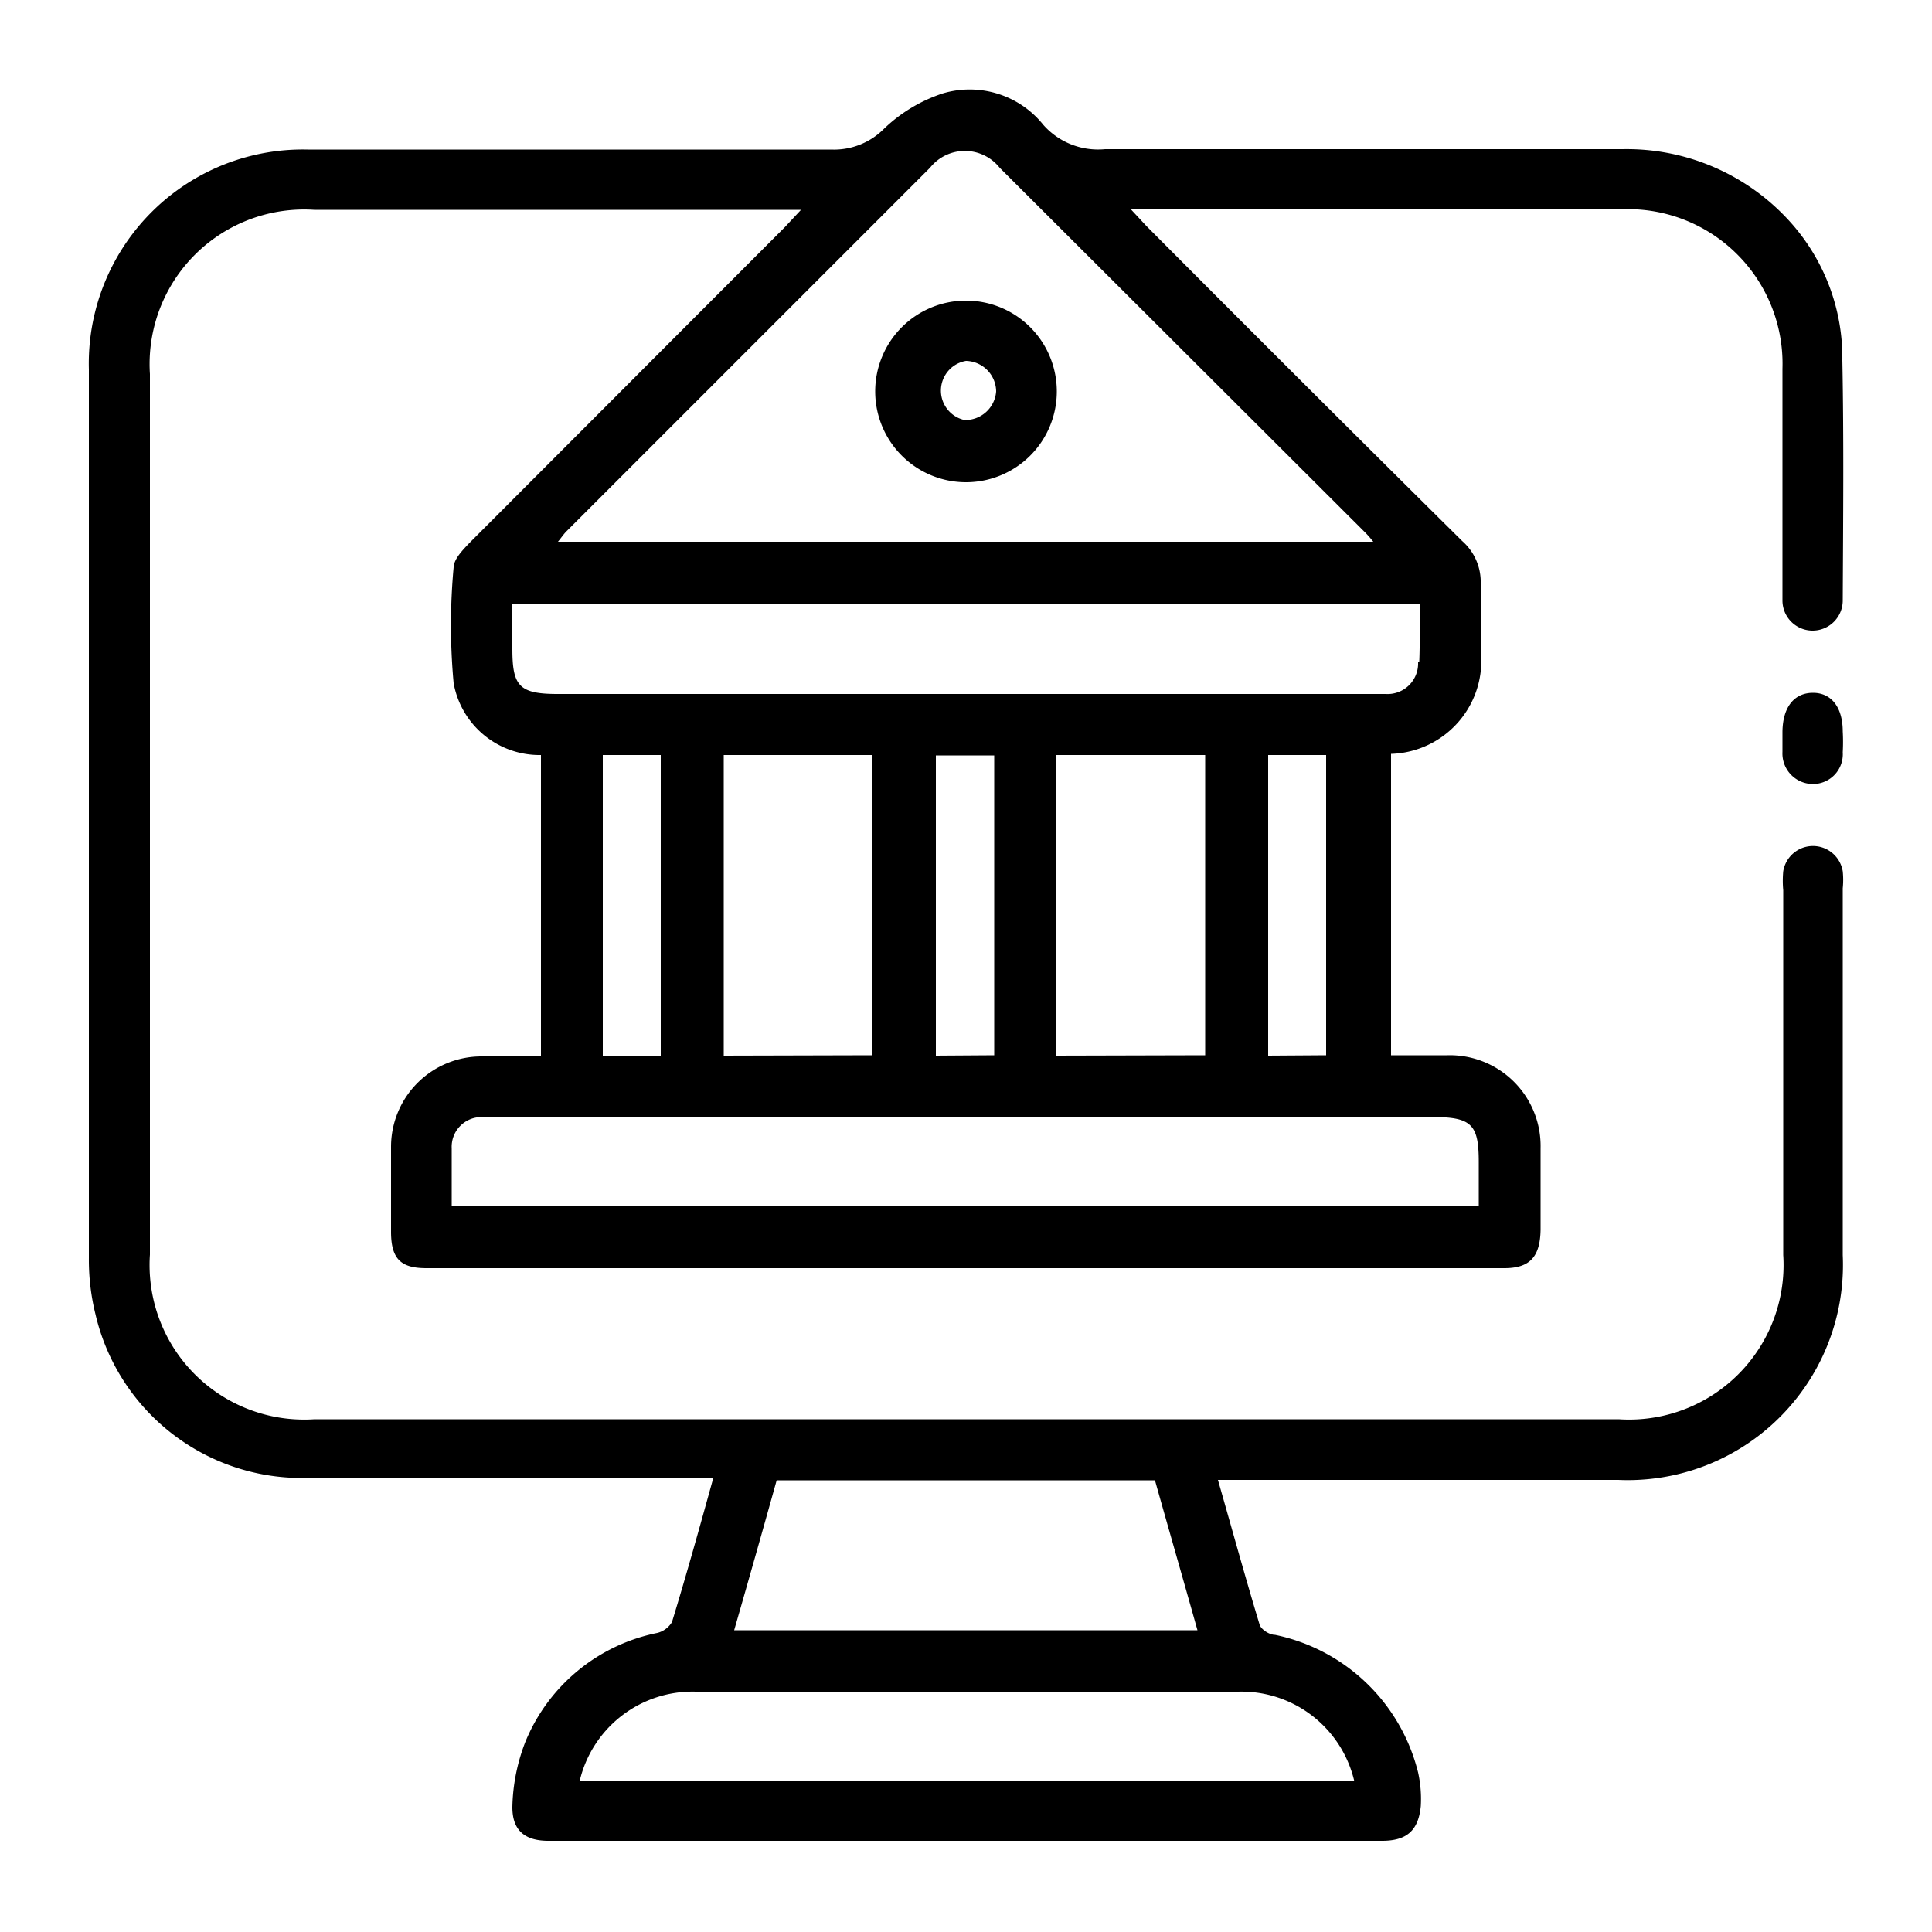 <?xml version="1.0" encoding="UTF-8"?> <svg xmlns="http://www.w3.org/2000/svg" id="Layer_1" data-name="Layer 1" viewBox="0 0 50 50"><path d="M47.68,9.33A5.26,5.26,0,0,0,46.3,5.71,5.69,5.69,0,0,0,42,3.86c-4.47,0-8.94,0-13.4,0A1.89,1.89,0,0,1,27,3.23a2.44,2.44,0,0,0-2.61-.81,4,4,0,0,0-1.51.91,1.82,1.82,0,0,1-1.37.54q-6.78,0-13.55,0A5.54,5.54,0,0,0,2.3,9.56q0,11.52,0,23a5.87,5.87,0,0,0,.17,1.45,5.48,5.48,0,0,0,5.36,4.24c3.36,0,6.72,0,10.08,0h.55c-.36,1.3-.7,2.52-1.07,3.73a.62.62,0,0,1-.38.28,4.69,4.69,0,0,0-3.41,2.81,4.9,4.9,0,0,0-.34,1.7c0,.6.32.87.93.87H35.77c.64,0,.94-.27,1-.9a3.17,3.17,0,0,0-.07-.87A4.82,4.82,0,0,0,33,42.31c-.15,0-.36-.14-.4-.26-.37-1.22-.71-2.46-1.08-3.75H41.88a5.57,5.57,0,0,0,5.81-5.82c0-3.17,0-6.33,0-9.49a2.14,2.14,0,0,0,0-.44.78.78,0,0,0-1.54,0,2.66,2.66,0,0,0,0,.49v9.44a4,4,0,0,1-4.26,4.25q-16.87,0-33.75,0a4,4,0,0,1-4.26-4.26V9.68A4,4,0,0,1,8.13,5.43h12.6l-.42.45-8.16,8.17c-.17.18-.4.41-.41.63a16.35,16.35,0,0,0,0,3A2.26,2.26,0,0,0,14,19.54v7.8c-.54,0-1,0-1.55,0a2.34,2.34,0,0,0-2.33,2.34c0,.73,0,1.47,0,2.2s.28.94.92.94H38.93c.66,0,.93-.29.94-1v-2.1a2.35,2.35,0,0,0-2.42-2.41H36v-7.8a2.41,2.41,0,0,0,2.32-2.69c0-.57,0-1.14,0-1.71A1.41,1.41,0,0,0,37.84,14q-4.1-4.06-8.17-8.15l-.4-.43H41.89a4,4,0,0,1,4.24,4.12c0,2,0,4,0,6a.78.78,0,1,0,1.56,0C47.7,13.47,47.72,11.4,47.68,9.33ZM32.05,43.78a3,3,0,0,1,3,2.32H15a3,3,0,0,1,3-2.32H32.05ZM20.1,38.31h9.79c.36,1.28.73,2.56,1.1,3.88H19C19.38,40.87,19.74,39.6,20.1,38.31Zm17-9.4c1,0,1.17.21,1.17,1.17v1.14H11.69c0-.52,0-1,0-1.5a.77.77,0,0,1,.79-.81c.13,0,.26,0,.39,0Zm-21.5-1.59V19.54h1.5v7.78Zm3.13,0V19.54h3.85v7.77Zm5.49,0V19.55h1.51v7.76Zm3.11,0V19.54h3.86v7.77Zm5.49,0V19.54h1.5v7.77Zm3.88-10.18a.79.79,0,0,1-.84.82H14.43c-1,0-1.17-.21-1.17-1.17V15.63H36.74C36.74,16.16,36.75,16.64,36.73,17.13Zm-1.35-3.34a2.76,2.76,0,0,1,.19.22H14.44c.09-.11.15-.2.22-.27l9.41-9.41a1.15,1.15,0,0,1,1.8,0Z"></path><path d="M46.13,19.46a.79.79,0,0,0,.78.83.77.77,0,0,0,.78-.82,4.86,4.86,0,0,0,0-.54c0-.62-.29-1-.77-1s-.78.36-.79,1v.54Z"></path><path d="M22.65,10.13A2.35,2.35,0,1,0,25,7.78,2.35,2.35,0,0,0,22.65,10.13Zm3.13,0a.8.8,0,0,1-.82.74A.78.78,0,0,1,25,9.34.8.8,0,0,1,25.78,10.16Z"></path></svg> 